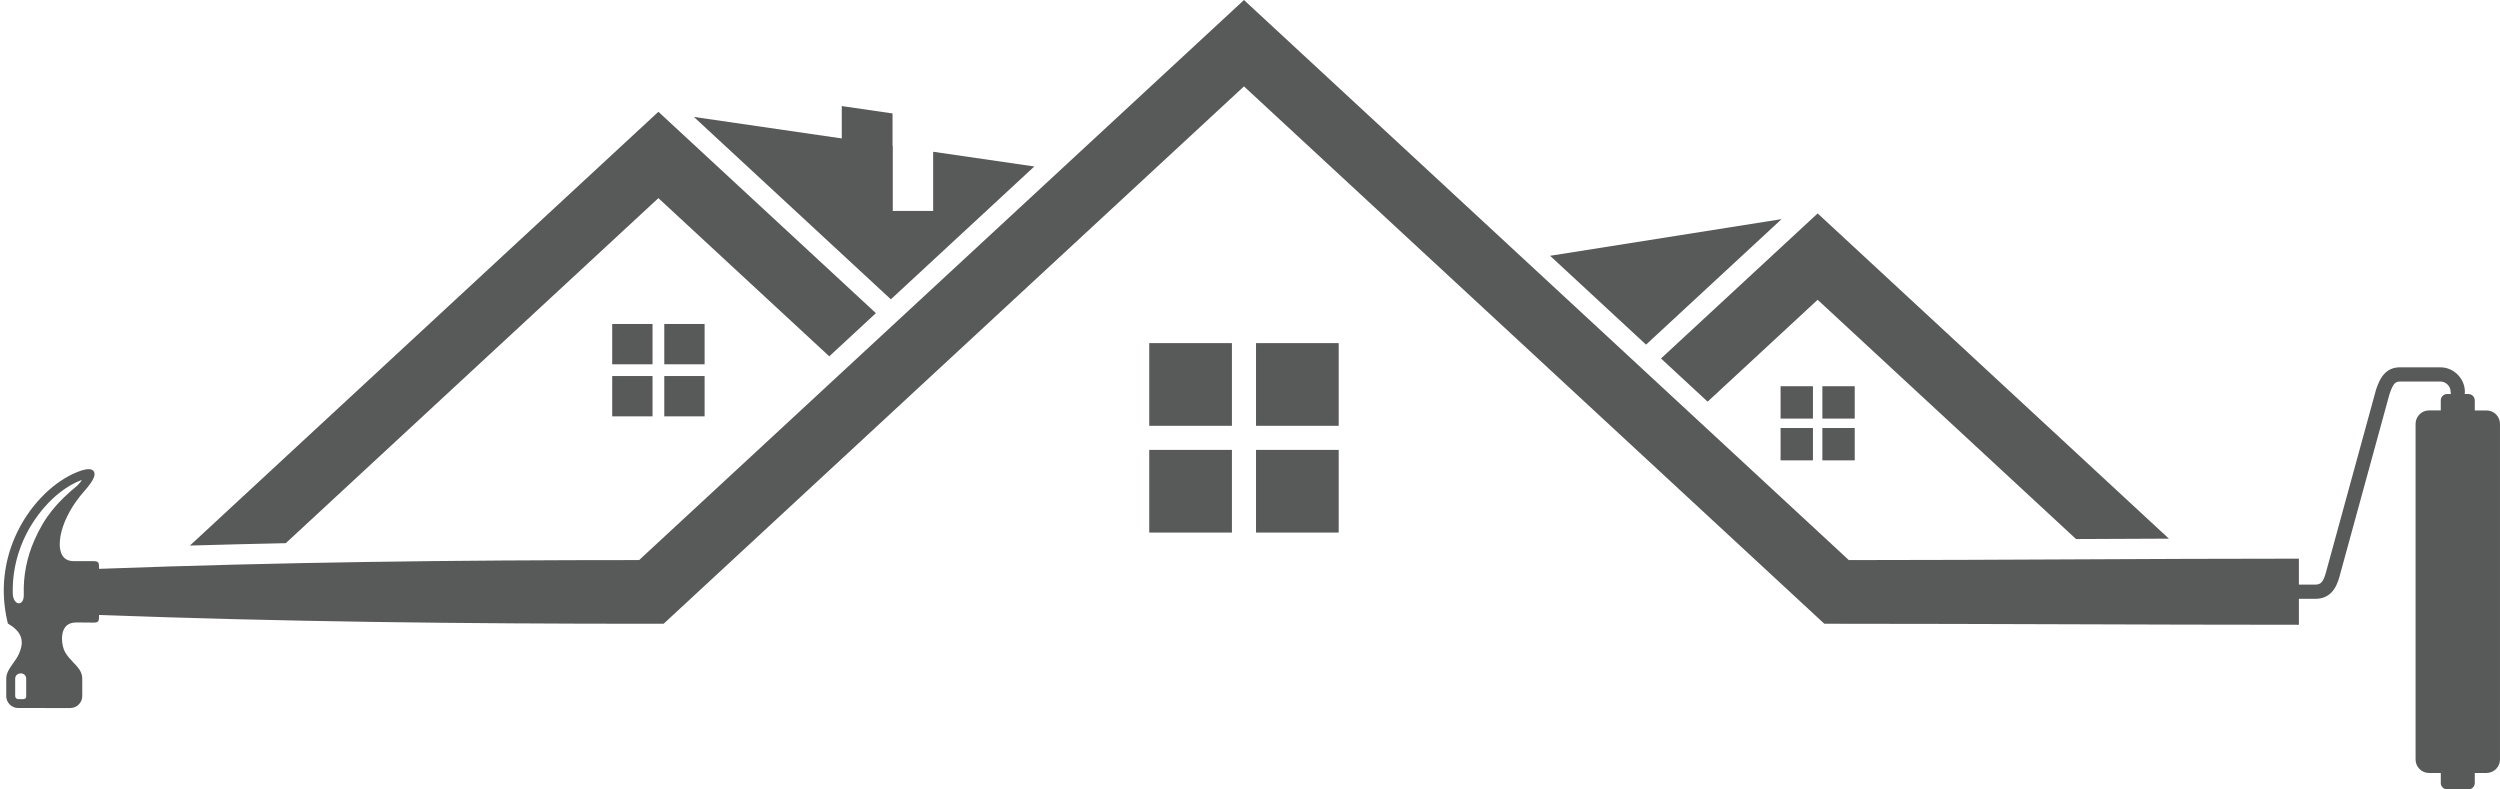<?xml version="1.0" encoding="UTF-8" standalone="no"?><svg xmlns="http://www.w3.org/2000/svg" xmlns:xlink="http://www.w3.org/1999/xlink" fill="#000000" height="790.5" preserveAspectRatio="xMidYMid meet" version="1" viewBox="-3.7 -2.9 2503.8 790.5" width="2503.8" zoomAndPan="magnify"><g id="change1_1"><path d="M826.83,353.98L655.7,195.53L282.5,541.1c-32,0.67-64,1.47-96,2.38l447.65-414.49l21.55-19.95l21.55,19.95 l196.28,181.73L826.83,353.98z" fill="#585959"/></g><g id="change1_2"><path clip-rule="evenodd" d="M691.23 114.2L890.2 143.16 890.2 208.35 930.87 208.35 930.87 149.09 1032.18 163.83 888.51 296.87z" fill="#585959" fill-rule="evenodd"/></g><g id="change1_3"><path clip-rule="evenodd" d="M1780.59 216.56L1548.75 253.28 1644.84 342.26z" fill="#585959" fill-rule="evenodd"/></g><g id="change1_4"><path clip-rule="evenodd" d="M609.44,321.57h40.38v40.38h-40.38V321.57z M701.97,414.09h-40.38v-40.38h40.38V414.09z M701.97,321.57v40.38 h-40.38v-40.38H701.97z M609.44,414.09v-40.38h40.38v40.38H609.44z" fill="#585959" fill-rule="evenodd"/></g><g id="change1_5"><path clip-rule="evenodd" d="M1779.59,383.92h32.4v32.4h-32.4V383.92z M1853.84,458.16h-32.41v-32.4h32.41V458.16z M1853.84,383.92v32.4 h-32.41v-32.4H1853.84z M1779.59,458.16v-32.4h32.4v32.4H1779.59z" fill="#585959" fill-rule="evenodd"/></g><g id="change1_6"><path clip-rule="evenodd" d="M1147.29,340.74h82.8v82.81h-82.8V340.74z M1337.03,530.48h-82.8v-82.8h82.8V530.48z M1337.03,340.74v82.81 h-82.8v-82.81H1337.03z M1147.29,530.48v-82.8h82.8v82.8H1147.29z" fill="#585959" fill-rule="evenodd"/></g><g id="change1_7"><path d="M9.08,591.4c-0.43-18.13,3.08-36.12,10.54-53.07c10.29-23.42,29.79-47.29,53.3-58.36 c7.8-3.67,5.48-1.77,1.04,3.22c-20.7,17.13-32.84,31.31-43.32,55.14c-7.59,17.27-11.09,35.62-10.52,54.06 C20.53,605.14,9.36,603.82,9.08,591.4 M2298.68,596.83h16.4c6.9,0,12.15-2.15,16.34-6.53c3.71-3.88,6.22-9.27,8.11-16.32l0.1-0.48 l49.78-181.64l0.03,0.01c1.65-5.01,3.21-8.6,5.06-10.61c1.28-1.38,3.07-2.06,5.74-2.06h40.01c2.84,0,5.46,1.17,7.35,3.05l0.03,0.03 c1.87,1.9,3.04,4.51,3.04,7.36c0,0.71,0.11,1.4,0.31,2.06h-3.82c-3.51,0-6.38,2.86-6.38,6.38v10.06h-11.79 c-7.39,0-13.44,6.05-13.44,13.44c0,214.28,0,120.97,0,336.23c0,7.38,6.05,13.44,13.44,13.44h0.19h6.84h4.77v10.05 c0,3.51,2.87,6.38,6.38,6.38h21.29c3.51,0,6.38-2.87,6.38-6.38v-10.05h11.79c7.4,0,13.45-6.06,13.45-13.45V421.6 c0-7.39-6.05-13.44-13.45-13.44h-11.79V398.1c0-3.52-2.87-6.38-6.38-6.38h-3.82c0.19-0.66,0.3-1.35,0.3-2.06 c0-6.76-2.79-12.93-7.25-17.41l-0.04-0.02c-4.47-4.47-10.64-7.26-17.4-7.26h-40.01c-6.96,0-12.02,2.22-16.13,6.68 c-3.54,3.81-5.96,9.01-8.2,15.79l0.03,0.01l-0.11,0.35l-49.88,181.96c-0.05,0.17-0.12,0.36-0.17,0.55c-1.28,4.8-2.74,8.2-4.6,10.14 c-1.37,1.44-3.32,2.15-6.1,2.15h-16.4V556.6c-150.38,0-300.34,1.44-450.74,1.44L1263.71,17.08l-21.55-19.95l-21.55,19.95 L636.38,558.03c-185.76,0-358.21,2.05-540.9,8.77v-2.02c0.01-4.48-0.93-5.67-5.42-5.67H70.3c-2.96-0.01-5.4-0.59-7.35-1.66 c-3.35-1.84-5.44-5.33-6.33-9.9c-0.99-5.15-0.5-11.59,1.42-18.73c3.36-12.44,11.01-26.7,22.59-39.73 c7.38-8.31,11.35-14.84,10.21-18.53c-1.53-4.94-8.21-5.06-21.74,1.3c-21.5,10.12-44.42,32.67-57.67,62.85 c-10.68,24.3-15.14,53.58-7.61,85.31l0.37,1.59l1.4,0.86c8.17,4.96,11.51,10.33,12.29,15.41c0.81,5.18-0.92,10.4-2.9,14.7 c-1.39,3.01-3.48,5.94-5.48,8.72c-3.61,5.05-6.94,9.69-6.94,15.54l-0.01,17.41c0.01,3.28,1.35,6.27,3.53,8.45l-0.01,0 c2.16,2.17,5.16,3.51,8.45,3.51l52.2,0.01c3.29-0.01,6.28-1.35,8.45-3.52l0.02-0.02c2.16-2.17,3.5-5.15,3.51-8.43l-0.01-17.4 c0.01-6.88-4.06-11.16-8.89-16.24c-2.81-2.95-5.93-6.23-8.3-10.36c-1.73-2.98-3.09-8.15-3.1-13.49c0-3.04,0.45-6.06,1.55-8.64 c1.01-2.39,2.59-4.42,4.9-5.76l0.01-0.01c2.01-1.15,4.66-1.84,8.07-1.84v-0.01c6.19,0.05,10.88,0.1,17.07,0.15 c4.51,0.03,5.46-1.15,5.46-5.65L95.48,613c186.74,6.87,363.08,8.81,553.17,8.81h12.27l9.28-8.59l571.97-529.6l571.97,529.6 l9.29,8.59h12.27c154.42,0,308.6,1.01,463,1.01V596.83z M20.01,697.31h-5.46c-0.8,0-1.55-0.31-2.12-0.9 c-0.57-0.58-0.91-1.33-0.92-2.13v-17.41c0-6.99,11.02-7.3,11.03,0.01v17.41C22.54,696.76,21.52,696.9,20.01,697.31z M890.2,110.73 v97.62l-50.85-47.08v-57.95L890.2,110.73z M2075.51,536.97l-258.8-239.63l-110.18,102.03l-46.71-43.25l135.35-125.32l21.55-19.95 l21.55,19.95l330.22,305.76C2137.49,536.67,2106.5,536.82,2075.51,536.97z" fill="#585959"/></g></svg>